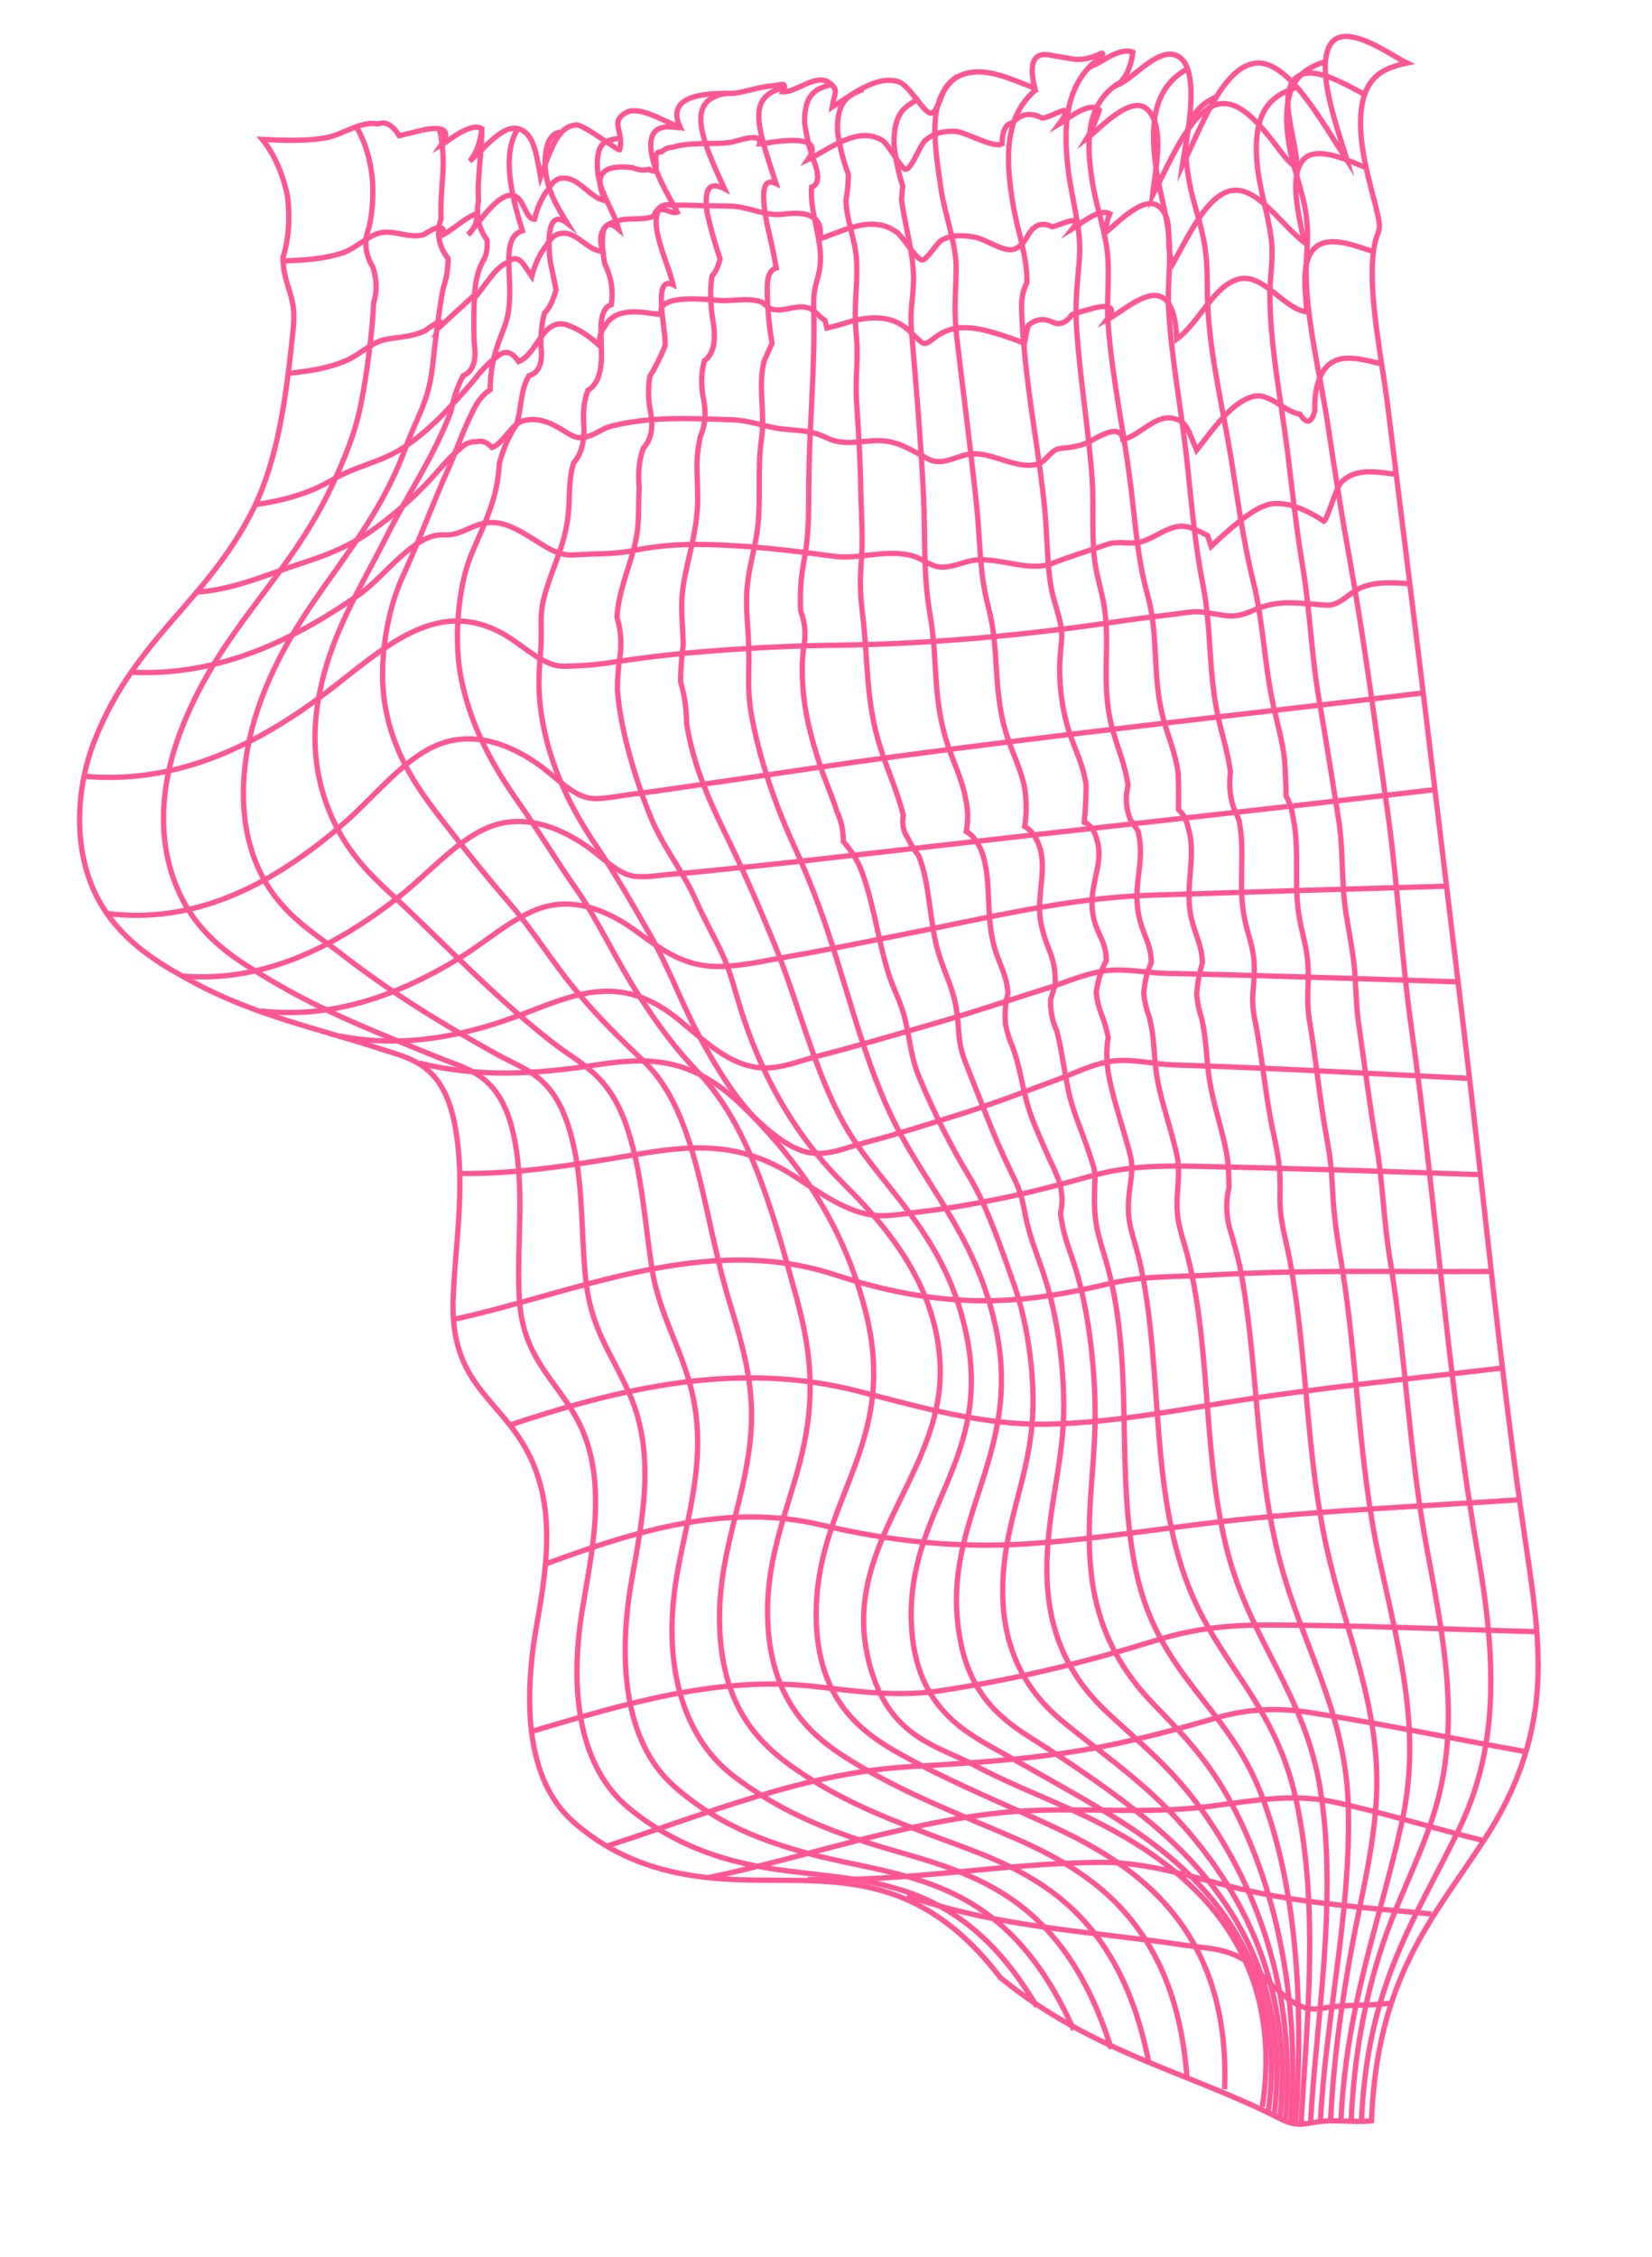 <?xml version="1.0" encoding="UTF-8"?> <svg xmlns="http://www.w3.org/2000/svg" width="626" height="855" viewBox="0 0 626 855" fill="none"> <g opacity="0.9"> <path d="M379.091 749.294C342.48 701.268 305.208 715.927 266.42 711.169C250.232 709.222 232.887 704.07 217.178 690.167C198.968 674.075 198.373 643.661 203.435 615.29C208.005 589.934 210.932 565.474 196.325 544.129C185.367 528.101 170.637 521.002 171.719 492.019C172.502 471.395 176.215 451.118 172.913 429.35C168.892 402.613 155.574 401.177 143.665 397.24C120.285 389.623 96.536 384.694 73.339 372.156C62.632 366.363 49.387 359.086 40.155 345.573C26.821 326.019 28.327 299.552 35.916 280.367C51.187 241.75 78.534 227.816 95.826 193.157C105.377 174.046 108.455 150.502 111.139 124.361C112.458 111.604 107.517 109.086 107.208 97.691C109.377 90.665 109.982 82.815 108.943 74.152C106.994 65.365 103.815 58.202 99.385 52.823C107.485 53.174 115.635 53.596 123.564 52.178C130.058 51.011 136.506 45.727 143.245 46.941C146.131 45.894 148.79 47.364 151.271 51.422C154.083 50.773 156.926 50.044 159.738 49.395C158.905 49.573 173.844 45.526 167.202 54.955C170.477 53.084 178.164 46.252 182.575 48.756C181.987 54.037 180.481 58.106 178.025 61.045C182.917 57.036 190.44 46.802 196.669 48.854C202.299 50.667 203.173 57.951 204.838 67.083C208.438 57.397 211.217 47.654 218.424 47.334C221.251 47.15 234.672 57.594 234.852 56.718C236.49 49.677 231.006 46.369 237.045 42.767C242.328 39.645 252.182 46.473 257.674 48.148C250.811 33.339 275.398 35.756 278.559 35.299C283.395 34.564 288.152 32.827 292.994 32.479C295.5 32.334 298.665 30.555 296.646 34.763C301.621 35.178 309.407 27.478 314.403 31.467C317.959 34.307 316.187 35.141 315.297 40.614C322.728 36.068 331.706 28.458 340.345 30.922C344.729 32.185 350.17 43.275 352.929 42.867C355.327 42.501 356.666 35.341 358.637 32.772C360.963 29.771 363.612 28.442 366.535 27.703C374.681 25.715 383.778 30.301 392.129 33.421C389.681 23.527 391.829 19.381 398.494 20.992C401.363 21.503 404.184 21.943 407.053 22.454C410.096 22.712 413.037 22.125 415.856 20.854C418.989 19.156 418.414 20.469 414.109 24.952C418.267 22.976 424.533 17.869 429.321 19.784C428.508 25.558 426.529 29.762 423.407 32.236C429.754 29.841 439.866 16.419 447.101 21.773C455.45 27.926 449.015 55.373 448.002 62.882C455.103 48.11 463.194 25.986 475.287 23.991C487.821 21.944 500.846 46.045 510.475 60.833C507.367 49.852 498.747 27.866 503.665 17.633C508.726 7.227 527.061 20.97 533.15 23.895C524.425 25.797 514.936 28.802 515.604 48.63C515.92 58.391 518.905 68.688 521.222 77.82C524.258 89.899 521.864 85.209 520.486 95.095C518.3 111.144 523.698 136.472 525.82 153.482C528.088 171.719 530.357 189.956 532.626 208.193C540.189 268.879 547.383 329.531 554.706 390.246C562.442 454.411 568.533 519.784 577.985 583.665C581.217 605.52 584.751 627.182 581.682 648.081C578.626 668.746 570.53 684.726 562.098 697.558C542.563 727.432 521.881 749.432 519.698 803.51C512.708 804.271 505.451 802.808 498.475 804.034C493.889 804.817 490.676 805.514 485.953 803.125C450.136 784.79 414.186 777.903 379.091 749.294Z" stroke="#FF4589" stroke-width="2" stroke-miterlimit="10"></path> <path d="M515.899 803.732C518.126 752.06 536.203 727.339 552.686 693.399C567.415 663.168 567.503 631.661 560.076 589.079C548.668 523.488 544.16 455.359 534.82 389.365C530.957 361.909 529.567 333.69 525.623 306.244C521.122 274.82 517.019 242.65 511.363 211.443C508.356 194.85 505.759 178.285 503.254 161.477C500.498 142.909 494.536 119.671 494.968 100.877C495.141 93.157 495.925 90.186 495.095 82.586C493.933 72.227 489.26 62.444 488.022 51.783C485.711 31.84 492.792 26.402 501.92 23.441" stroke="#FF4589" stroke-width="2" stroke-miterlimit="10"></path> <path d="M511.992 803.734C513.086 779.261 517.129 757.312 523.672 737.552C529.253 720.629 536.816 706.656 542.486 689.8C553.589 656.816 548.176 626.28 540.848 587.575C533.956 551.15 532.715 513.659 526.706 477.128C524.289 462.408 524.047 448.517 521.609 433.955C519.048 418.709 517.094 403.778 514.943 388.56C513.964 381.756 513.901 376.475 513.49 369.992C512.95 361.424 511.342 354.462 510.041 345.986C508.205 334.074 509.103 322.223 507.246 310.47C504.873 295.434 502.527 280.628 499.867 265.238C496.952 248.4 496.442 231.586 493.656 214.811C491.227 200.326 489.727 186.119 487.939 171.557C485.533 152.17 481.26 131.14 481.208 111.704C481.187 103.385 482.775 98.296 481.615 89.647C480.351 80.466 477.328 71.885 476.407 62.508C474.415 41.827 481.767 36.279 491.237 33.121" stroke="#FF4589" stroke-width="2" stroke-miterlimit="10"></path> <path d="M508.116 803.656C510.233 759.54 522.518 729.292 531.051 691.173C538.869 656.25 530.567 627.071 522.635 590.46C514.721 554.002 514.502 516.544 508.505 479.778C506.718 468.95 505.542 461.858 504.977 451.038C504.616 443.616 504.175 438.925 502.774 431.316C500.027 416.558 498.82 402.082 496.342 387.526C494.834 378.685 496.047 373.874 495.634 365.68C495.322 359.34 493.496 353.96 492.399 347.87C490.123 335 492.602 322.415 490.06 310.043C489.603 306.91 488.732 304.059 487.376 301.577C487.275 297.001 487.053 292.439 486.792 287.882C485.977 280.748 483.927 273.839 482.448 266.939C479.079 251.4 478.66 235.353 474.895 220.25C471.044 204.769 469.186 190.294 466.622 174.348C463.539 155.431 458.854 136.395 457.719 117.089C457.226 108.904 457.839 102.143 456.655 93.963C455.434 85.478 452.292 77.611 450.719 69.245C446.863 48.632 451.526 40.685 461.439 36.463" stroke="#FF4589" stroke-width="2" stroke-miterlimit="10"></path> <path d="M504.2 803.58C505.355 779.955 508.518 757.8 512.557 736.163C515.808 718.819 520.186 702.04 521.46 683.145C523.819 648.177 510.15 619.72 502.829 586.846C494.846 551.175 495.439 513.697 488.812 477.784C487.033 468.043 484.865 462.86 485.043 452.806C485.195 443.222 484.763 439.619 482.673 429.993C479.453 415.37 478.456 400.946 475.564 386.673C473.594 377.032 475.577 374.228 475.27 365.555C475.068 359.124 473.032 354.702 471.744 348.713C468.863 335.216 472.1 323.862 469.507 310.719C468.773 309.018 468.031 307.241 467.298 305.54C466.002 301.185 465.688 296.867 466.275 292.597C465.272 285.252 463.323 279.186 461.706 272.148C457.785 254.731 459.172 238.467 455.847 221.601C452.512 204.658 451.518 189.923 449.551 172.506C447.483 154.245 443.961 136.08 442.847 117.627C442.289 108.906 443.564 101.21 443.145 92.628C442.672 82.574 439.319 72.944 437.954 62.92C434.991 41.267 440.063 31.638 450.202 25.911" stroke="#FF4589" stroke-width="2" stroke-miterlimit="10"></path> <path d="M500.361 803.808C502.418 764.288 511.648 726.552 510.972 685.96C510.345 649.173 493.889 624.627 485.114 591.85C475.426 555.527 477.031 516.995 469.865 479.98C468.678 474.835 467.34 469.785 465.81 464.835C464.564 459.541 464.538 454.567 465.73 449.913C465.53 441.46 465.553 439.28 463.335 430.292C461.742 423.794 459.323 415.841 458.313 409.119C456.993 400.489 457.27 394.312 455.367 385.908C454.415 383.067 453.767 380.034 453.47 376.881C453.757 372.491 454.492 368.437 455.643 364.799C455.463 358.211 452.952 354.234 451.543 348.26C448.618 336.09 453.516 325.003 450.377 314.103C449.7 310.84 448.425 308.349 446.559 306.707C446.668 302.183 446.647 297.597 446.456 292.954C445.524 285.522 442.521 278.805 440.712 271.867C436.602 256.262 439.052 240.726 435.013 226.045C430.828 210.838 430.356 198.762 428.314 182.753C425.754 162.763 421.474 143.367 419.938 123.098C419.269 114.468 420.356 106.561 419.844 98.223C419.303 88.956 415.962 80.102 414.324 71.2C410.33 49.437 413.555 38.318 423.967 31.47" stroke="#FF4589" stroke-width="2" stroke-miterlimit="10"></path> <path d="M496.608 804.412C498.767 764.725 506.987 720.266 500.347 678.134C494.719 642.413 474.457 622.445 465.449 589.074C455.825 553.288 459.06 514.093 450.6 478.168C447.964 467.052 445.356 463.632 446.171 452.102C446.961 441.042 446.878 440.352 443.832 429.207C442.165 423.108 439.404 414.34 438.4 408.006C437.003 399.074 437.68 393.86 435.459 385.183C434.446 382.505 433.735 379.635 433.398 376.487C433.748 371.934 434.702 368.009 436.269 364.788C436.182 357.955 433.688 355.143 432.069 349.116C428.417 335.633 434.324 327.537 431.215 314.845C430.219 313.331 429.273 311.889 428.277 310.375C426.621 306.063 426.356 301.818 427.473 297.562C426.276 289.618 423.79 284.161 421.744 276.94C416.58 258.662 421.354 244.169 418.007 227.461C416.799 221.462 415.303 217.131 414.647 210.988C413.677 201.539 414.531 191.015 413.845 181.221C412.453 162.49 409.222 143.357 407.972 124.454C407.265 113.807 408.413 106.747 409.065 97.259C409.747 86.99 406.364 76.43 404.928 65.481C401.889 42.515 406.09 30.035 416.635 21.926" stroke="#FF4589" stroke-width="2" stroke-miterlimit="10"></path> <path d="M492.969 805.627C495.161 766.557 500.026 722.968 491.178 682.111C482.684 642.846 459.422 629.771 447.913 594.211C436.228 558.205 440.183 518.224 432.48 480.808C429.461 466.161 426.109 463.996 428.25 449.275C429.591 440.093 428.817 439.408 426.057 429.629C424.155 422.935 421.517 414.853 420.23 407.852C419.243 402.683 419.145 397.795 419.927 393.113C419.349 389.993 418.518 387.138 417.465 384.464C416.372 381.796 415.661 378.926 415.405 375.768C416.115 371.172 417.39 367.209 419.207 364.036C419.182 357.039 416.252 354.669 414.643 348.718C411.369 336.357 418.851 328.149 415.585 317.886C414.649 314.499 413.049 312.358 410.874 311.53C411.304 306.968 411.524 302.353 411.565 297.604C410.676 289.856 406.901 283.154 404.811 276.25C402.568 268.742 401.368 260.098 401.554 252.143C401.78 243.173 403.482 241.413 400.971 232.693C398.74 224.951 398.164 223.542 397.408 215.545C396.726 208.161 396.637 200.628 395.933 193.402C394.014 173.334 389.973 153.21 388.187 132.894C387.648 128.059 387.309 123.2 387.181 118.394C386.87 113.765 387.521 110.032 389.134 107.194C389.349 97.447 385.743 88.081 384.072 78.56C380.066 56.021 382.092 42.712 392.746 33.813" stroke="#FF4589" stroke-width="2" stroke-miterlimit="10"></path> <path d="M490.889 805.255C493.746 764.939 492.59 717.638 477.744 679.368C464.73 645.855 438.961 634.947 430.51 595.365C422.422 557.451 430.02 518.666 419.862 480.456C417.05 469.905 414.748 465.982 414.711 454.476C414.665 442.894 416.142 447.072 412.337 435.707C409.862 428.305 406.347 420.717 404.722 412.59C403.123 404.694 402.419 398.479 400.499 390.621C398.814 387.091 398.024 383.219 398.08 378.935C398.693 376.917 399.265 374.905 399.878 372.887C399.983 362.22 397.277 361.378 394.838 351.561C392.158 340.761 396.582 331.831 394.303 321.995C392.949 317.491 390.967 314.54 388.277 313.152C388.984 308.867 389.013 304.353 388.452 299.677C387.445 292.643 383.686 285.394 381.67 279.104C375.997 261.664 378.904 246.539 374.591 230.258C371.096 217.068 371.537 205.816 370.113 191.911C367.906 170.789 365.09 149.351 362.593 128.187C361.373 117.679 362.168 111.751 362.321 102.167C362.492 92.736 358.045 81.449 356.569 71.516C353.515 50.806 351.776 37.328 362.766 28.855" stroke="#FF4589" stroke-width="2" stroke-miterlimit="10"></path> <path d="M489.013 804.546C492.572 762.279 485.171 718.216 466.917 683.776C457.923 666.813 447.982 656.884 437.202 645.734C426.333 634.517 416.118 619.255 413.52 596.236C411.327 576.59 414.449 559.184 414.93 540.462C415.421 521.816 412.904 497.776 407.471 480.308C405.089 472.661 402.96 468.483 401.862 459.672C402.807 455.67 402.6 451.573 401.233 447.304C400.103 444.329 398.871 441.521 397.537 438.882C394.762 432.371 391.056 424.883 389.071 417.499C387.059 409.886 386.36 404.059 383.774 396.748C382.569 394.171 381.649 391.248 381.031 388.134C380.668 383.745 380.97 379.82 381.961 376.201C381.365 369.196 378.917 365.757 377.117 359.907C373.331 347.684 375.859 335.171 372.483 323.989C370.968 319.504 368.866 316.568 366.158 315.026C366.964 310.885 366.841 306.467 365.777 302.007C364.634 295.533 361.066 288.184 359.136 282.272C353.161 264.013 355.521 250.432 352.471 233.144C349.743 217.528 350.72 203.957 349.943 187.641C348.96 167.228 347.19 146.365 345.445 126.043C344.668 117.193 346.035 113.996 346.171 105.969C346.339 96.85 342.926 85.361 341.607 75.72C341.766 73.99 341.915 72.183 342.074 70.454C340.406 65.365 339.312 59.975 338.761 54.364C338.709 42.394 343.09 40.235 348.44 37.338" stroke="#FF4589" stroke-width="2" stroke-miterlimit="10"></path> <path d="M486.989 803.621C491.779 754.986 475.815 712.494 452.868 682.35C442.288 668.454 431.043 659.537 419.766 648.991C408.36 638.383 397.726 623.016 396.777 598.477C396.028 578.658 400.954 562.046 402.614 543.649C404.193 526.273 401.765 503.311 396.579 486.202C393.667 476.519 390.586 470.511 388.493 460.186C386.858 451.983 386.538 451.01 383.087 443.958C376.51 430.516 371.694 417.172 365.987 402.848C362.612 394.387 363.759 391.061 362.449 382.508C361.156 374.108 357.683 368.225 355.452 360.483C352.178 349.132 352.394 334.641 348.137 324.264C346.556 322.276 345.138 319.958 343.884 317.308C342.324 315.162 341.774 312.273 342.283 308.713C340.004 299.887 336.353 291.848 333.62 283.31C327.959 265.636 329.033 250.497 326.869 232.792C325.885 224.589 325.843 220.161 326.408 212.317C327.075 203.293 326.354 194.903 326.173 185.592C325.985 174.183 325.379 164.379 324.611 152.883C323.928 142.777 325.423 136.921 324.444 126.384C323.395 114.922 325.094 108.73 324.581 98.682C324.223 90.948 320.705 83.671 320.569 75.754C321.143 72.73 321.448 69.505 321.485 66.079C319.576 61.02 318.191 55.586 317.381 49.851C317.061 37.679 321.645 36.196 327.06 33.836" stroke="#FF4589" stroke-width="2" stroke-miterlimit="10"></path> <path d="M484.947 802.547C490.817 750.36 467.968 711.882 443.477 686.512C430.369 672.919 416.733 663.745 403.238 652.687C391.281 642.922 379.801 627.968 379.967 602.206C380.088 578.783 388.98 562.318 391.029 540.375C392.57 523.703 389.782 502.496 384.33 486.896C379.45 473.016 373.973 456.875 367.319 445.852C360.36 434.321 354.229 422.225 348.534 408.676C345.066 400.46 345.046 394.863 342.927 386.018C341.469 379.971 338.785 375.238 336.932 369.628C332.693 356.682 330.723 339.576 325.56 327.752C323.795 324.231 321.773 321.285 319.574 318.904C319.599 314.702 318.778 310.912 317.143 307.453C315.342 301.603 312.708 295.931 310.778 290.018C307.297 279.315 304.635 269.68 304.092 257.691C303.834 252.822 304.054 248.207 304.792 243.842C305.379 239.572 304.922 235.427 303.383 231.412C303.138 225.298 303.427 218.886 304.518 213.389C306.619 202.405 306.391 194.733 306.49 182.667C306.694 159.934 308.955 138.743 308.347 116.029C308.11 107.27 310.524 106.358 310.885 98.849C311.331 90.008 306.922 80.738 307.498 70.947C310.032 70.021 310.504 67.165 308.903 62.302C306.963 57.324 305.637 52.039 304.877 46.376C304.837 34.171 310.334 33.511 315.782 31.769" stroke="#FF4589" stroke-width="2" stroke-miterlimit="10"></path> <path d="M482.807 801.324C489.905 744.79 459.706 709.839 434.044 688.964C421.868 679.07 409.238 670.475 396.833 662.397C385.303 654.837 368.867 647.087 363.978 621.932C355.263 577.093 387.003 553.299 377.782 505.256C371.433 472.343 354.324 453.553 341.561 430.275C329.062 407.51 322.724 380.118 313.748 353.12C309.352 339.882 305.289 330.104 300.092 318.673C293.897 305.029 287.657 287.268 284.748 270.819C282.963 260.69 284.045 254.105 283.726 244.656C283.392 234.741 282.171 228.977 283.497 219.331C284.518 211.898 286.659 205.653 287.313 197.875C288.242 186.954 287.003 177.304 288.543 166.387C289.992 156.414 287.1 145.873 289.613 136.628C290.609 134.409 291.573 132.272 292.569 130.052C291.389 123.272 290.772 116.425 290.734 109.664C290.645 104.853 291.786 102.149 294.157 101.554C293.232 96.221 292.116 90.989 290.84 85.776C289.481 78.862 287.233 66.222 294.06 69.525C286.912 47.596 282.625 36.289 297.706 33.08" stroke="#FF4589" stroke-width="2" stroke-miterlimit="10"></path> <path d="M480.598 799.879C489.533 735.581 447.339 703.779 420.078 687.218C406.91 679.231 393.584 671.964 380.351 664.452C367.038 656.95 346.811 647.788 345.374 615.453C343.426 571.047 377.119 553.008 365.711 503.36C358.217 470.74 339.122 454.055 324.951 433.979C309.894 412.61 303.922 382.841 292.877 356.246C287.262 342.688 281.749 329.973 275.652 317.483C269.496 304.845 262.639 290.425 260.171 273.923C260.138 268.561 259.393 263.362 257.885 258.255C257.947 253.348 258.318 248.637 258.909 244.056C258.569 232.742 257.467 228.986 259.534 218.394C261.422 208.68 264.423 199.766 264.373 188.495C264.326 177.924 263.322 175.323 265.414 165.273C267.365 160.839 267.69 155.745 266.34 149.919C265.6 145.108 265.798 140.652 266.912 136.707C270.466 134.104 271.514 128.923 270.094 121.161C269.164 115.44 269.033 109.934 269.781 104.634C271.18 103.066 272.216 100.842 272.866 98.12C270.973 92.514 269.332 86.645 267.964 80.665C266.599 70.641 269.273 68.843 274.563 71.553C264.995 51.158 259.874 37.307 275.834 35.315" stroke="#FF4589" stroke-width="2" stroke-miterlimit="10"></path> <path d="M478.331 798.284C488.068 733.89 443.98 704.959 417.331 691.124C401.192 682.794 384.893 677.206 368.797 668.56C356.705 662.077 339.059 658.828 331.072 635.677C314.456 587.743 357.736 560.387 356.262 517.558C355.134 485.419 333.662 462.486 319.884 448.74C304.165 433.05 290.408 412.691 280.977 383.259C278.388 375.248 276.949 368.344 273.511 361.057C270.289 354.211 266.798 348.175 263.717 341.156C258.524 329.414 251.278 321.262 246.351 309.021C241.207 296.339 234.919 276.485 233.953 260.969C234.016 256.062 234.418 251.27 235.178 246.746C235.515 242.428 235.08 238.125 233.803 233.923C234.23 224.929 238.28 215.266 240.255 207.641C242.543 198.89 241.739 193.543 242.225 184.696C241.674 179.085 242.218 174.121 243.777 169.812C246.918 166.48 247.752 161.558 246.319 155.042C245.585 150.619 245.58 146.498 246.283 142.525C248.394 139.084 250.298 135.278 251.996 131.108C252.704 125.813 246.787 103.969 255.07 107.875C253.569 101.134 247.864 89.531 248.699 82.587C249.479 76.194 253.82 81.506 256.657 80.388C253.733 74.673 246.401 63.42 246.615 54.684C246.878 46.02 254.767 48.341 257.992 48.42" stroke="#FF4589" stroke-width="2" stroke-miterlimit="10"></path> <path d="M464.049 791.521C466.716 722.142 419.147 701.173 391.552 688.617C374.684 680.997 358.01 673.976 341.261 664.631C327.259 656.822 309.447 644.727 309.286 612.161C309.042 567.706 340.863 547.636 328.041 497.068C319.794 464.617 303.793 442.505 287.618 425.392C278.722 416.038 272.573 406.51 265.215 393.005C258.593 380.89 253.466 366.651 246.77 354.933C239.975 343.072 233.22 331.205 226.001 320.561C218.397 309.419 210.438 294.976 206.6 278.249C203.845 266.136 203.87 258.201 204.855 246.729C205.627 238.237 204.198 234.131 206.133 226.511C208.644 216.566 213.258 208.547 214.968 197.688C216.233 189.914 215.113 182.272 217.411 175.308C220.352 172 221.637 167.102 221.207 160.466C220.878 155.683 221.393 151.5 222.754 147.915C226.293 145.857 228.015 141.218 227.922 133.996C227.866 130.815 227.77 127.638 227.714 124.456C227.749 119.319 229.054 116.285 231.638 115.431C232.466 110.121 231.64 104.931 229.169 99.939C227.569 91.344 227.441 80.782 234.488 86.936C232.223 78.576 226.34 72.282 226.336 62.406C226.347 52.994 230.161 53.237 234.618 52.391" stroke="#FF4589" stroke-width="2" stroke-miterlimit="10"></path> <path d="M449.764 786.779C444.629 719.192 401.749 703.726 373.019 691.54C355.527 684.15 338.313 677.038 321.018 666.203C307.335 657.656 292.101 644.318 290.923 614.13C289.892 587.89 300.592 568.175 304.905 546.116C308.655 527.157 307.193 511.234 301.765 491.432C292.474 457.395 283.368 425.59 264.473 406.159C256.07 397.524 248.971 387.876 241.512 376.25C233.403 363.613 226.445 348.349 218.097 336.441C210.737 325.969 203.907 314.501 196.556 304.106C187.684 291.561 178.118 275.599 174.515 255.733C171.876 241.196 173.916 221.898 178.199 211.119C180.988 204.174 184.385 197.545 186.721 189.876C188.07 185.515 188.923 180.747 189.23 175.499C190.815 169.71 192.96 164.864 195.698 160.881C197.811 154.406 197.007 148.047 200.475 142.343C204.173 141.277 205.694 137.673 205.039 131.53C204.799 126.815 205.265 122.56 206.339 118.62C208.325 116.516 209.759 113.544 210.722 109.695C209.978 106.207 209.275 102.714 208.521 99.15C207.369 89.878 207.896 79.004 214.999 84.608C211.158 78.38 206.005 70.366 206.597 60.029C206.941 54.077 208.833 50.506 212.243 50.097" stroke="#FF4589" stroke-width="2" stroke-miterlimit="10"></path> <path d="M435.449 782.118C423.022 717.194 383.653 706.906 353.681 695.569C337.438 689.43 321.315 683.275 305.289 672.832C290.237 663.05 273.651 649.641 272.692 615.849C271.942 589.575 281.799 569.961 284.303 545.708C286.347 526.099 281.752 510.863 276.227 492.627C266.339 460.062 264.386 421.722 244.148 402.297C234.857 393.379 226.3 385.151 217.47 374.311C209.322 364.4 201.867 352.463 193.635 342.874C185.076 332.935 176.623 322.516 168.333 311.768C159.708 300.592 149.738 287.712 146.109 268.316C142.831 250.822 147.128 230.32 152.554 218.549C158.727 205.21 163.93 190.898 169.903 177.583C172.911 170.768 175.559 162.984 178.783 156.609C180.57 152.506 182.897 149.505 185.731 147.688C185.8 142.158 186.514 137.251 187.903 132.885C190.667 123.687 193.208 122.138 193.156 110.168C193.112 100.297 190.923 89.516 197.958 87.428C194.086 74.827 189.831 58.695 196.289 48.744" stroke="#FF4589" stroke-width="2" stroke-miterlimit="10"></path> <path d="M421.107 776.218C401.214 712.5 361.475 708.634 328.84 698.161C311.738 692.668 294.613 685.623 277.99 672.919C260.204 659.343 251.211 633.902 255.851 600.994C258.909 579.318 267.769 556.48 262.963 531.004C259.457 512.293 249.938 499.437 246.979 480.194C244.284 462.474 243.292 444.706 237.862 427.937C231.084 407.053 220.363 403.517 209.455 395.027C190.608 380.411 172.138 361.473 153.843 343.992C144.512 335.079 133.545 326.44 126.358 310.97C116.83 290.571 118.118 270.43 123.839 251.624C129.239 233.867 138.932 218.317 146.385 203.424C154.329 187.54 164.095 173.615 170.825 156.087C171.863 150.83 173.394 146.291 175.49 142.385C179.284 140.763 180.692 136.55 179.682 129.828C179.477 123.708 179.522 117.637 179.817 111.613C180.111 106.601 181.127 102.513 182.845 99.196C184.199 97.245 184.8 94.451 184.577 90.9C181.319 86.469 180.24 81.544 181.34 76.124C180.745 67.096 182.691 57.53 182.578 48.445" stroke="#FF4589" stroke-width="2" stroke-miterlimit="10"></path> <path d="M406.858 769.061C380.469 709.544 341.827 711.768 307.006 702.413C289.765 697.792 271.562 691.265 255.043 676.371C236.38 659.556 234.128 628.563 239.368 598.615C243.135 577.088 248.757 551.683 238.746 528.62C231.816 512.575 223.783 503.973 221.819 483.522C220.026 464.839 221.217 446.265 215.822 428.092C209.614 407.217 198.895 405.392 188.25 399.436C168.801 388.626 148.666 376.498 129.671 361.667C119.885 354.053 107.457 347.144 99.532 332.308C88.643 311.761 91.546 286.76 97.804 268.356C111.706 227.493 139.629 208.512 153.906 169.082C157.819 158.269 162.45 152.425 163.951 138.48C165.043 128.239 166.174 119.005 167.892 109.233C169.129 105.974 169.78 102.241 169.796 97.961C166.18 93.262 165.292 88.236 167.132 82.882C166.662 69.796 169.571 62.837 166.528 48.659" stroke="#FF4589" stroke-width="2" stroke-miterlimit="10"></path> <path d="M392.849 760.164C362.053 708.019 325.528 713.644 289.84 707.581C272.801 704.648 255.163 698.753 238.568 685.267C219.629 669.885 215.517 641.371 220.675 609.722C224.075 588.861 230.538 561.645 219.567 539.396C211.664 523.391 198.086 515.376 196.775 491.891C195.677 471.881 198.862 453.301 195.176 432.745C190.561 407.168 178.027 405.483 166.307 400.745C144.694 391.905 122.734 383.574 101.454 370.728C91.143 364.499 77.86 356.915 69.698 341.796C58.303 320.765 61.072 297.024 67.954 278.39C82.707 238.513 109.234 219.778 126.012 183.547C130.38 174.158 134.644 164.236 136.925 152.375C139.014 141.626 141.041 126.295 141.628 114.56C142.903 110.596 142.82 106.173 141.398 101.444C138.387 96.362 137.83 91.373 139.766 86.475C141.035 81.112 141.509 75.223 141.187 68.806C140.549 61.106 138.598 54.341 135.343 48.587" stroke="#FF4589" stroke-width="2" stroke-miterlimit="10"></path> <path d="M106.905 98.894C114.722 98.578 122.499 98.268 130.049 95.729C134.785 94.15 139.405 89.241 144.125 88.208C149.486 87.099 154.841 90.345 160.255 88.995C161.56 88.683 168.203 82.987 168.282 88.733C172.515 86.359 176.536 82.221 180.969 80.834C180.608 84.61 179.427 87.318 177.336 88.891C181.571 84.495 188.718 72.828 194.525 74.075C198.573 74.912 199.125 83.245 202.563 83.066C203.758 78.1 205.542 74.309 207.936 71.534C209.491 68.547 211.529 67.214 214.09 67.529C219.549 67.574 224.113 75.426 229.476 76.027C221.822 61.08 236.776 63.253 239.698 63.524C241.842 64.434 243.943 64.648 245.962 64.173C248.081 65.552 248.952 64.67 248.597 61.368C248.256 58.532 248.921 57.285 250.661 57.543C251.906 56.383 253.304 55.827 254.807 55.802C261.953 53.623 269.803 54.936 277.087 53.907C279.003 53.6 289.113 49.665 287.838 54.64C288.659 54.697 314.247 48.828 306.198 60.448C314.243 56.605 325.071 47.452 334.435 53.251C336.634 54.62 341.543 63.986 343.064 64.114C345.455 64.372 348.317 55.318 350.594 53.257C353.932 50.212 357.855 49.664 361.731 49.743C365.977 49.856 376.276 56.32 379.722 54.507C379.775 49.523 381.126 46.873 383.765 46.478C386.968 42.983 390.69 42.459 394.873 44.757C398.721 44.607 408.751 36.949 401.188 47.188C403.436 45.908 412.697 37.953 416.555 41.612C415.267 45.811 413.666 49.425 411.728 52.612C416.323 49.184 428.521 35.511 434.769 41.45C441.661 48.011 437.712 64.972 436.661 74.197C443.266 61.739 450.602 42.817 460.924 39.635C469.478 36.976 477.82 47.485 485.129 57.185C497.959 74.233 486.406 46.455 488.196 35.586C490.857 19.091 511.182 33.14 516.976 35.634" stroke="#FF4589" stroke-width="2" stroke-miterlimit="10"></path> <path d="M109.203 141.469C116.875 140.626 124.409 139.645 131.747 136.354C136.378 134.243 140.996 129.645 145.844 128.675C151.406 127.541 155.711 127.803 161.108 125.289C161.108 125.289 169.189 119.031 166.744 123.758C170.7 120.094 174.656 116.431 178.622 112.845C180.595 110.975 180.753 111.267 179.093 113.722C183.217 109.417 187.513 101.124 192.511 99.358C194.728 97.148 196.867 97.669 199.024 101.066C199.862 102.287 200.661 103.514 201.499 104.735C202.815 99.756 204.71 95.873 207.125 92.939C208.751 89.867 210.811 88.376 213.375 88.379C218.659 87.979 223.158 95.294 228.358 95.214C225.657 85.584 231.531 84.335 234.765 83.481C239.145 82.333 243.449 83.606 247.605 81.941C249.286 78.317 251.605 76.95 254.512 77.768C256.135 77.729 257.767 77.766 259.391 77.727C264.948 77.916 270.457 78.033 275.996 78.069C283.609 78.089 289.568 81.962 296.559 81.202C298.605 80.956 313.028 78.371 310.614 90.481C319.279 87.731 330.481 81.022 339.912 88.056C342.327 89.866 347.008 98.015 349.347 98.512C351.016 98.856 354.996 92.002 356.79 91.009C360.721 88.827 364.865 89.107 369.185 89.834C373.585 90.55 379.694 95.339 383.911 94.522C386.071 93.874 387.872 92.258 389.303 89.598C391.624 85.198 394.733 83.97 398.709 85.904C400.684 85.744 411.734 80.142 406.343 86.777C409.307 85.021 416.438 78.644 420.55 81.029C419.647 83.004 419.111 85.323 418.952 88.064C423.213 84.909 433.91 72.972 439.639 78.661C445.269 84.208 440.927 92.117 444.429 99.94C450.638 88.93 458.018 72.413 467.989 72.073C477.109 71.756 485.729 85.265 494.214 91.869C492.382 82.368 488.413 67.601 493.514 60.923C498.614 54.245 512.489 61.68 517.759 63.537" stroke="#FF4589" stroke-width="2" stroke-miterlimit="10"></path> <path d="M96.809 191.172C107.093 189.706 116.846 187.214 126.384 181.559C134.862 176.576 143.59 175.374 152.112 170.074C162.258 163.725 171.098 153.954 179.914 143.642C182.893 139.63 186.182 136.513 189.723 134.144C192.082 132.773 194.356 133.744 196.535 136.983C203.688 134.18 205.201 121.012 214.217 122.885C218.58 124.306 222.799 126.911 226.916 130.695C227.088 127.719 227.794 125.457 229.063 123.827C233.672 115.419 244.445 118.715 250.521 119.153C248.439 110.615 270.313 113.824 273.538 113.904C277.985 113.993 282.785 112.951 287.311 114.041C290.458 114.83 290.228 116.646 293.027 117.244C297.535 118.181 301.814 115.179 306.436 116.724C308.981 117.585 310.297 120.072 312.607 121.35C312.847 122.332 313.087 123.314 313.367 124.292C316.611 123.514 319.837 122.583 323.053 121.575C327.011 120.634 331.134 120.061 335.284 120.73C338.944 121.38 342.084 122.792 345.553 126.264C350.539 131.188 349.999 131.097 354.594 127.669C361.27 122.59 369.04 123.914 376.58 126.042C380.464 127.21 384.327 128.535 388.217 130.091C388.642 127.862 389.067 125.634 389.531 123.4C392.292 120.969 395.243 120.46 398.423 121.867C401.332 123.385 403.916 122.531 406.165 119.228C407.866 118.479 415.441 116.482 415.602 116.463C416.916 116.227 424.587 114.685 419.387 121.219C427.485 117.137 444.64 98.981 445.937 128.456C454.327 122.395 459.899 108.117 469.422 105.73C478.703 103.373 486.281 117.007 495.214 118.191C494.358 108.339 493.239 98.674 498.208 93.956C503.765 88.702 514.611 93.622 520.513 95.325" stroke="#FF4589" stroke-width="2" stroke-miterlimit="10"></path> <path d="M74.614 224.319C88.709 223.406 100.811 217.755 114.251 213.421C123.579 210.436 132.482 206.957 141.153 200.862C148.4 195.794 155.994 189.206 162.672 182.105C166.351 178.165 169.906 173.539 173.887 170.417C175.904 168.231 178.099 167.19 180.561 167.361C182.521 166.737 184.527 167.508 186.479 169.529C190.67 168.171 193.667 160.579 198.408 159.388C203.029 158.212 207.373 159.479 212.191 162.323C216.71 165.048 218.107 166.513 222.375 165.457C225.499 164.693 228.39 162.325 231.504 161.484C246.672 157.643 261.879 158.541 277.611 159.065C283.54 159.287 288.488 161.182 293.977 162.157C300.716 163.371 306.225 162.477 313.052 165.78C319.839 169.088 325.491 167.01 332.604 166.934C340.008 166.902 344.631 170.158 351.714 173.897C357.451 176.942 363.013 172.075 368.815 171.924C376.762 171.67 386.236 178.389 393.719 175.625C396.686 174.569 398.276 170.179 401.905 169.899C405.485 169.547 408.615 169.172 411.946 167.761C414.542 166.672 424.466 159.494 425.513 166.523C431.698 165.159 437.482 157.388 443.952 158.401C449.682 159.347 450.019 162.495 453.429 170.563C459.685 162.658 466.433 152.749 474.443 150.311C480.965 148.362 486.393 155.955 492.574 156.924C495.117 160.819 497.015 160.358 498.229 155.546C498.039 149.892 498.91 145.277 500.832 141.624C505.793 132.086 517.165 136.633 523.873 137.928" stroke="#FF4589" stroke-width="2" stroke-miterlimit="10"></path> <path d="M50.136 254.707C80.995 256.139 109.032 244.222 136.174 225.179C146.126 218.231 156.9 201.851 168.392 202.65C173.968 202.992 177.782 199.502 183.134 198.316C191.058 196.51 198.043 201.816 205.906 206.628C210.215 209.299 213.747 210.587 218.019 210.23C225.117 209.69 232.937 210.074 239.884 208.618C248.579 206.798 257.372 206.132 266.506 206.281C282.902 206.57 299.121 208.435 315.636 210.732C325.689 212.092 335.401 207.894 345.65 210.553C348.967 211.4 352.541 214.393 355.763 214.784C360.515 215.381 365.152 212.647 369.816 212.166C378.991 211.298 389.973 216.669 398.311 213.57C405.201 210.955 412.378 208.694 419.416 206.294C423.287 204.975 427.403 206.036 430.773 205.632C435.579 204.978 439.967 201.185 444.65 199.846C449.765 198.377 452.716 200.589 457.59 202.882C458.037 204.229 458.523 205.57 458.979 206.993C462.441 203.623 465.94 200.559 469.537 197.639C473.487 194.599 477.748 191.443 482.273 190.823C485.06 190.644 487.822 190.935 490.666 191.916C494.399 193.179 498.085 195.07 501.716 197.512C503.037 196.654 506.219 184.84 508.174 182.817C513.848 176.848 522.41 179.01 529.085 179.687" stroke="#FF4589" stroke-width="2" stroke-miterlimit="10"></path> <path d="M31.452 294.045C64.025 297.215 93.902 284.688 122.169 263.489C144.912 246.451 166.335 223.506 194.153 242.334C200.796 246.826 206.936 252.544 213.799 252.421C219.691 252.336 225.786 251.916 231.576 250.989C242.283 249.316 253.036 248.026 263.915 247.11C281.602 245.611 299.314 244.653 317.117 244.462C353.647 243.969 390.028 240.539 425.969 235.139C434.287 233.908 442.33 233.099 450.657 231.945C455.222 231.319 459.526 232.592 464.117 233.208C468.258 233.8 471.243 232.897 475.571 230.978C484.972 226.896 492.966 228.737 502.717 229.278C507.834 229.52 511.143 224.534 515.953 222.558C521.778 220.226 528.113 220.788 534.22 221.144" stroke="#FF4589" stroke-width="2" stroke-miterlimit="10"></path> <path d="M40.541 346.071C73.153 350.248 102.609 335.905 130.042 312.162C141.66 302.136 152.744 287.663 165.614 282.309C177.861 277.185 191.427 280.691 204.153 289.741C211.629 295.066 217.789 302.648 225.633 302.563C230.512 302.522 235.423 301.389 240.238 300.811C250.028 299.637 259.772 298.079 269.494 296.68C287.704 294.107 305.886 291.304 324.095 288.731C395.669 278.747 467.567 271.135 539.306 262.53" stroke="#FF4589" stroke-width="2" stroke-miterlimit="10"></path> <path d="M69.107 369.786C98.793 372.292 125.895 359.709 151.477 339.531C162.964 330.454 174.187 317.132 186.815 312.818C198.116 308.973 210.411 312.398 222.036 320.414C228.331 324.714 234.09 331.334 240.644 332.025C245.427 332.54 250.227 331.498 254.949 331.165C264.874 330.441 274.704 329.262 284.602 328.308C301.771 326.56 318.903 324.505 336.014 322.609C405.271 314.691 474.543 307.238 543.782 299.167" stroke="#FF4589" stroke-width="2" stroke-miterlimit="10"></path> <path d="M98.818 383.021C125.473 386.046 150.297 377.547 174.186 362.939C185.561 355.975 196.988 345.039 209.352 342.934C219.8 341.136 230.916 345.247 241.371 353.014C253.307 361.926 261.311 366.565 273.717 366.166C282.346 365.831 290.853 363.8 299.344 362.315C314.298 359.743 329.147 356.64 344.055 353.686C374.593 347.69 404.747 340.185 435.843 339.177C473.262 337.955 510.69 336.81 548.128 335.742" stroke="#FF4589" stroke-width="2" stroke-miterlimit="10"></path> <path d="M128.609 392.513C153.071 397.278 176.242 392.633 199.116 383.823C219.114 376.136 235.973 368.748 257.53 386.616C267.876 395.174 276.106 403.053 287.141 404.451C295.074 405.444 303.147 401.831 310.771 399.906C325.266 396.223 339.608 391.937 354.007 387.799C368.447 383.656 382.764 378.828 397.118 374.307C404.607 371.931 412.207 368.453 419.969 367.678C427.129 366.974 434.655 368.638 441.916 368.778C478.763 369.569 515.665 370.821 552.557 371.995" stroke="#FF4589" stroke-width="2" stroke-miterlimit="10"></path> <path d="M158.982 402.791C181.673 408.391 203.597 406.928 225.572 403.514C244.918 400.572 261.654 399.964 281.087 418.787C289.564 427.025 298.238 435.55 307.51 436.849C314.212 437.756 321.087 434.676 327.517 432.971C339.833 429.783 352.017 425.833 364.219 422.037C376.452 418.159 388.553 413.519 400.672 409.032C407.652 406.484 414.775 402.752 422.046 401.958C429.357 401.159 437.089 403.187 444.489 403.466C481.904 404.578 519.406 406.768 556.863 408.575" stroke="#FF4589" stroke-width="2" stroke-miterlimit="10"></path> <path d="M174.131 444.602C196.548 444.869 218.496 441.225 240.475 437.501C260.777 434.055 279.934 431.912 300.905 445.573C310.396 451.745 319.75 458.478 329.519 460.184C335.758 461.302 341.974 459.856 348.082 459.201C358.884 457.984 369.604 456.076 380.286 453.861C391.682 451.484 402.924 448.502 414.187 445.362C427.148 441.786 439.502 441.626 452.923 441.883C489.029 442.607 525.15 443.797 561.28 445.063" stroke="#FF4589" stroke-width="2" stroke-miterlimit="10"></path> <path d="M171.614 499.965C218.536 489.749 267.188 466.804 316.591 483.043C342.526 491.598 366.714 494.763 391.942 491.659C401.652 490.494 411.18 488.496 420.721 486.263C433.425 483.262 446.071 483.845 459.003 483.071C494.367 481.007 530.09 481.933 565.635 481.714" stroke="#FF4589" stroke-width="2" stroke-miterlimit="10"></path> <path d="M192.823 540.038C235.671 525.722 279.81 515.373 325.465 527.162C349.7 533.432 373.17 540.105 397.118 539.566C419.573 539.128 441.916 535.048 463.993 531.467C499.166 525.771 534.705 522.442 570.093 518.197" stroke="#FF4589" stroke-width="2" stroke-miterlimit="10"></path> <path d="M207.278 592.353C240.728 580.098 275.406 569.251 311.268 577.781C337.867 584.079 363.285 586.629 389.369 584.901C416.105 583.172 442.581 578.596 469.147 575.799C504.64 572.086 540.399 570.597 576.048 568.188" stroke="#FF4589" stroke-width="2" stroke-miterlimit="10"></path> <path d="M201.084 656.09C236.268 645.726 272.099 634.663 309.088 639.014C325.106 640.904 340.081 642.918 355.763 640.649C369.318 638.634 382.81 636.083 396.227 632.918C410.327 629.671 424.304 625.74 438.234 621.425C452.397 617.004 465.705 615.641 480.36 615.672C514.31 615.722 548.403 617.31 582.454 618.203" stroke="#FF4589" stroke-width="2" stroke-miterlimit="10"></path> <path d="M230.323 699.322C267.93 687.113 305.583 671.553 344.676 669.353C371.35 667.787 397.613 666.192 423.791 660.486C435.97 657.859 448.076 654.618 460.106 651.076C472.607 647.399 483.612 646.857 496.634 648.872C523.797 653.08 551.023 658.836 578.179 663.667" stroke="#FF4589" stroke-width="2" stroke-miterlimit="10"></path> <path d="M268.441 711.392C305.801 703.567 342.597 690.366 380.534 686.671C403.107 684.508 426.151 686.955 448.789 685.329C467.676 683.996 485.916 678.62 505.207 682.684C524.207 686.704 543.246 692.742 562.24 697.385" stroke="#FF4589" stroke-width="2" stroke-miterlimit="10"></path> <path d="M306.05 712.092C343.495 713.122 380.068 705.858 417.356 705.585C435.008 705.49 451.607 711.199 469.252 715.459C493.602 721.327 518.231 722.728 542.457 725.188" stroke="#FF4589" stroke-width="2" stroke-miterlimit="10"></path> <path d="M343.75 718.303C379.242 730.533 413.811 731.675 449.086 737.01C457.877 738.367 467.66 737.815 476.004 746.302C478.64 748.941 481.268 751.504 483.947 753.827C490.905 759.914 494.748 762.097 501.754 760.79C509.924 759.343 518.311 760.048 526.527 758.985" stroke="#FF4589" stroke-width="2" stroke-miterlimit="10"></path> </g> </svg> 